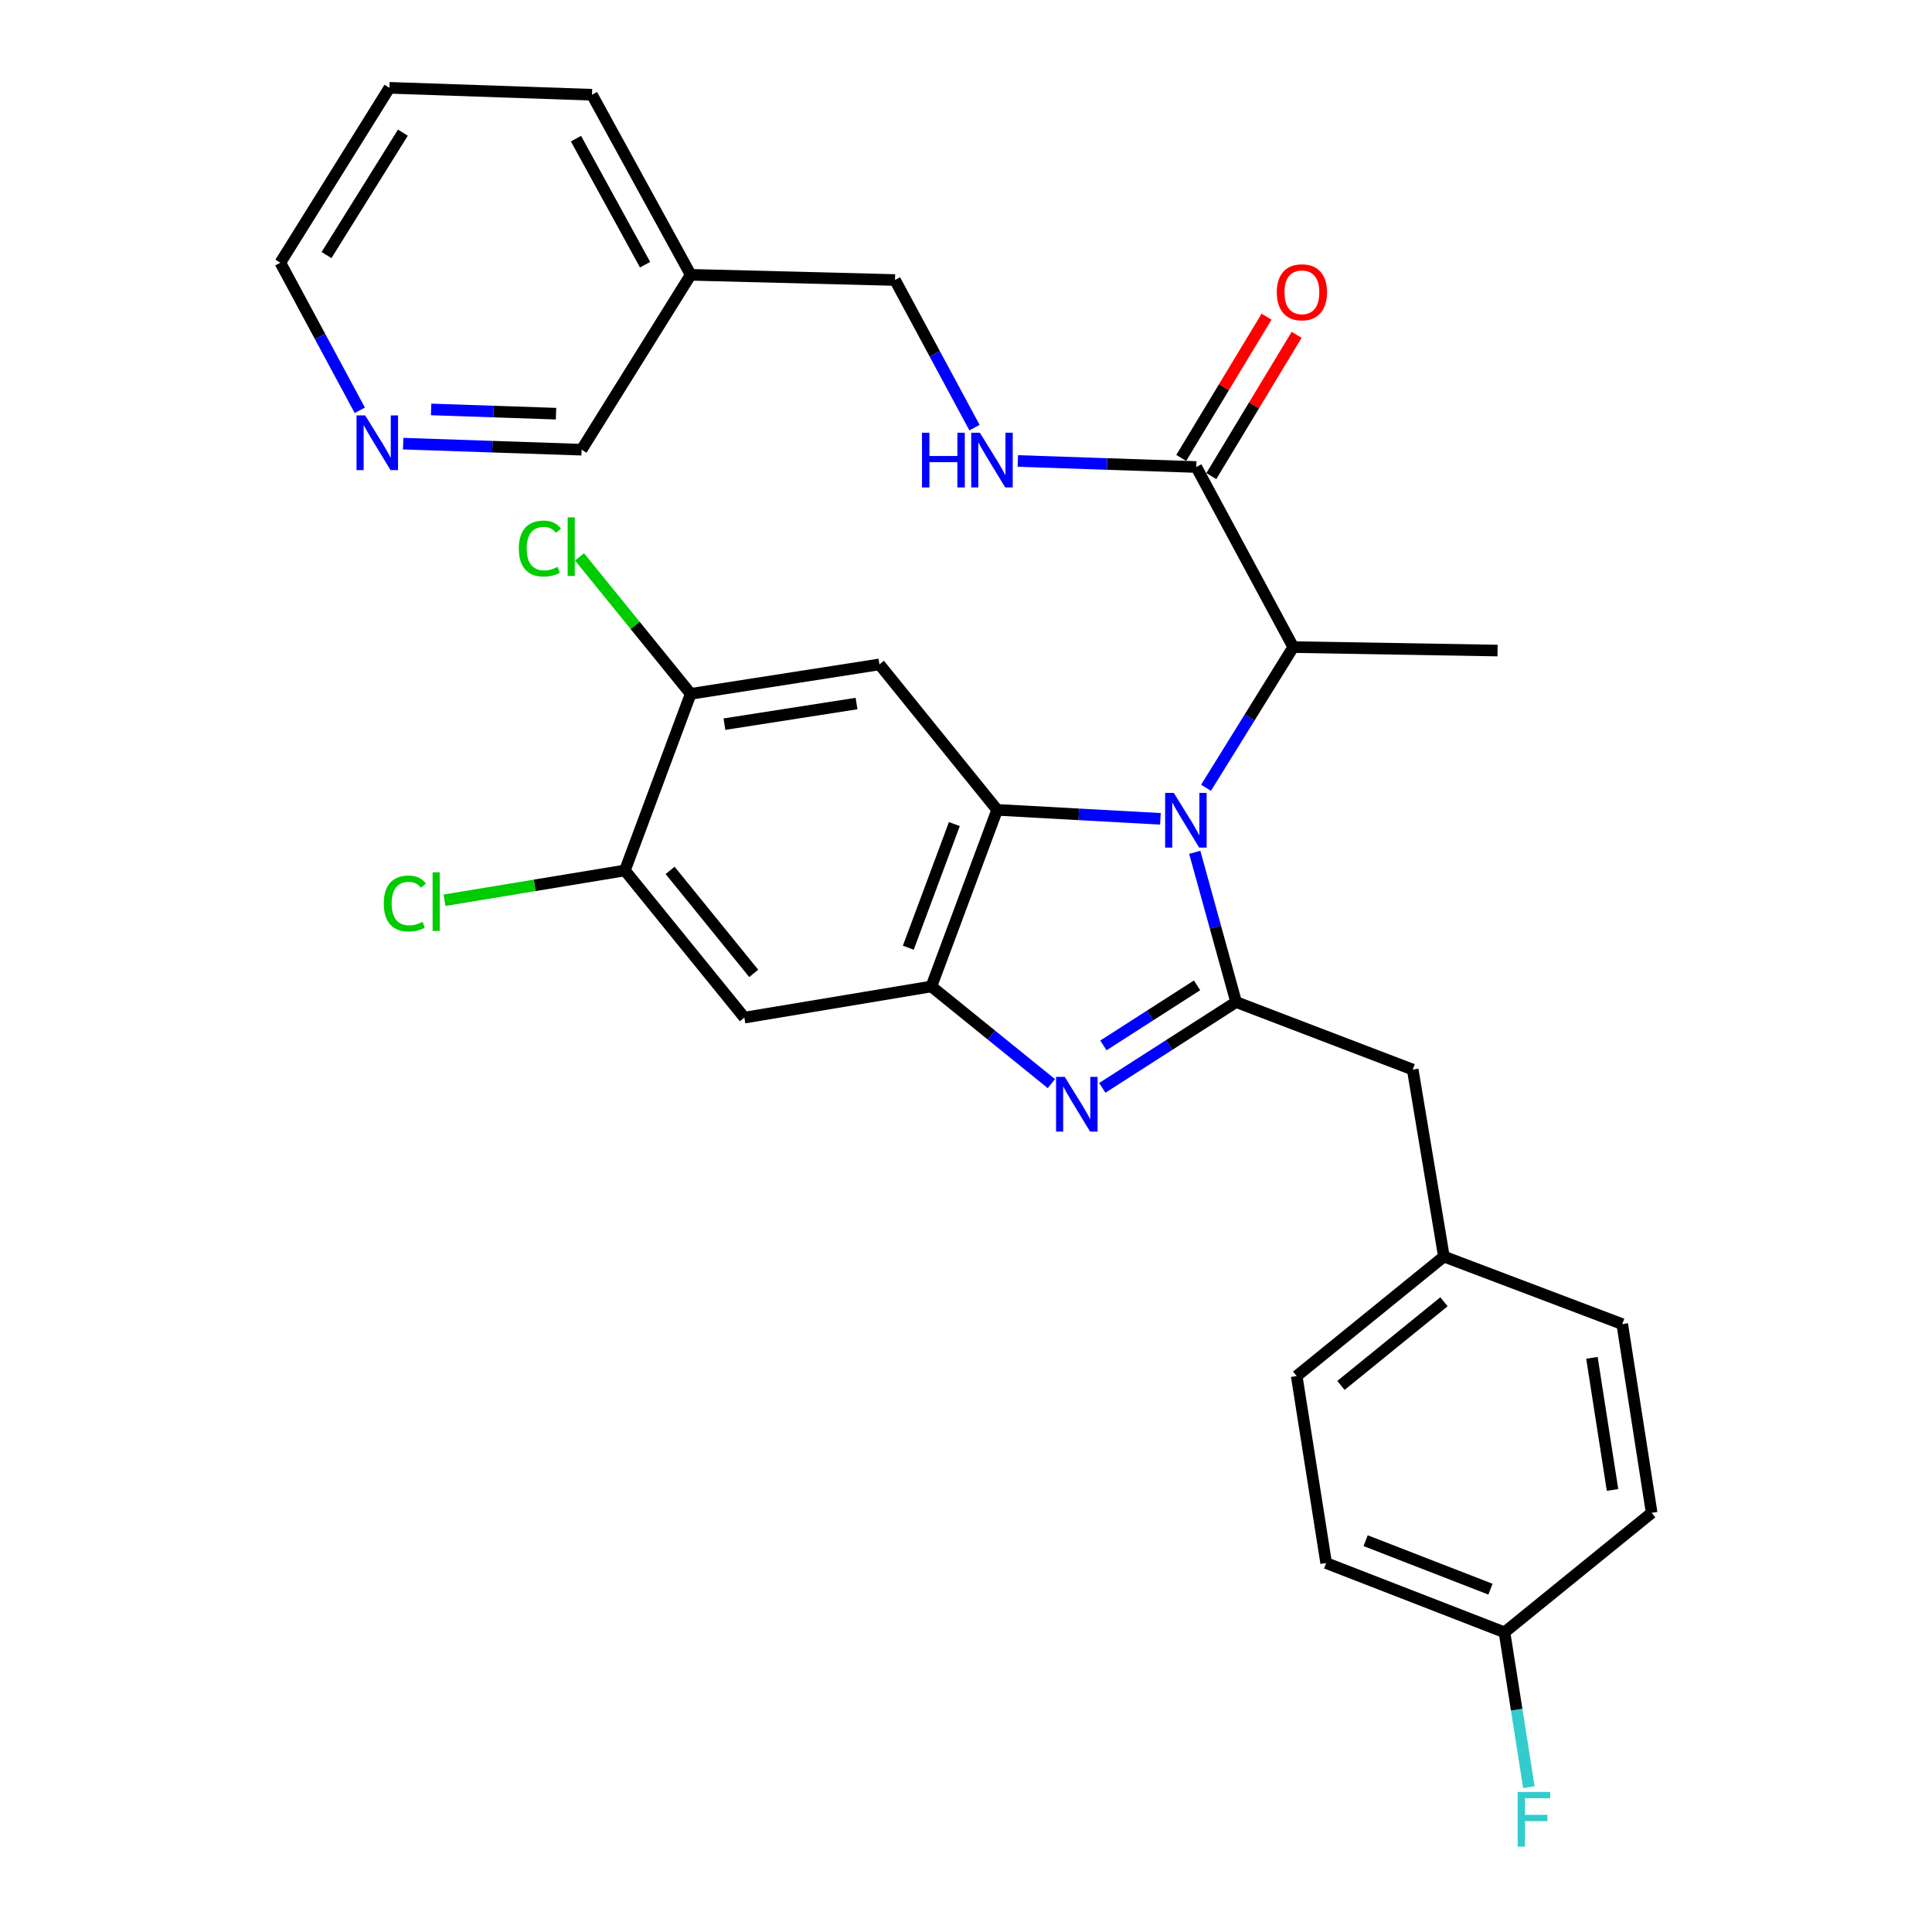 <?xml version='1.0' encoding='iso-8859-1'?>
<svg version='1.1' baseProfile='full'
              xmlns='http://www.w3.org/2000/svg'
                      xmlns:rdkit='http://www.rdkit.org/xml'
                      xmlns:xlink='http://www.w3.org/1999/xlink'
                  xml:space='preserve'
width='1000px' height='1000px' viewBox='0 0 1000 1000'>
<!-- END OF HEADER -->
<rect style='opacity:1.0;fill:#FFFFFF;stroke:none' width='1000' height='1000' x='0' y='0'> </rect>
<path class='bond-0' d='M 655.566,163.909 L 633.487,200.469' style='fill:none;fill-rule:evenodd;stroke:#FF0000;stroke-width:6px;stroke-linecap:butt;stroke-linejoin:miter;stroke-opacity:1' />
<path class='bond-0' d='M 633.487,200.469 L 611.407,237.028' style='fill:none;fill-rule:evenodd;stroke:#000000;stroke-width:6px;stroke-linecap:butt;stroke-linejoin:miter;stroke-opacity:1' />
<path class='bond-0' d='M 671.137,173.312 L 649.057,209.872' style='fill:none;fill-rule:evenodd;stroke:#FF0000;stroke-width:6px;stroke-linecap:butt;stroke-linejoin:miter;stroke-opacity:1' />
<path class='bond-0' d='M 649.057,209.872 L 626.977,246.432' style='fill:none;fill-rule:evenodd;stroke:#000000;stroke-width:6px;stroke-linecap:butt;stroke-linejoin:miter;stroke-opacity:1' />
<path class='bond-1' d='M 619.192,241.73 L 573.009,240.164' style='fill:none;fill-rule:evenodd;stroke:#000000;stroke-width:6px;stroke-linecap:butt;stroke-linejoin:miter;stroke-opacity:1' />
<path class='bond-1' d='M 573.009,240.164 L 526.825,238.597' style='fill:none;fill-rule:evenodd;stroke:#0000FF;stroke-width:6px;stroke-linecap:butt;stroke-linejoin:miter;stroke-opacity:1' />
<path class='bond-2' d='M 619.192,241.73 L 669.385,334.932' style='fill:none;fill-rule:evenodd;stroke:#000000;stroke-width:6px;stroke-linecap:butt;stroke-linejoin:miter;stroke-opacity:1' />
<path class='bond-3' d='M 201.56,45.455 L 145.101,135.978' style='fill:none;fill-rule:evenodd;stroke:#000000;stroke-width:6px;stroke-linecap:butt;stroke-linejoin:miter;stroke-opacity:1' />
<path class='bond-3' d='M 208.525,68.659 L 169.004,132.025' style='fill:none;fill-rule:evenodd;stroke:#000000;stroke-width:6px;stroke-linecap:butt;stroke-linejoin:miter;stroke-opacity:1' />
<path class='bond-4' d='M 201.56,45.455 L 306.412,49.042' style='fill:none;fill-rule:evenodd;stroke:#000000;stroke-width:6px;stroke-linecap:butt;stroke-linejoin:miter;stroke-opacity:1' />
<path class='bond-5' d='M 504.392,221.336 L 483.824,183.134' style='fill:none;fill-rule:evenodd;stroke:#0000FF;stroke-width:6px;stroke-linecap:butt;stroke-linejoin:miter;stroke-opacity:1' />
<path class='bond-5' d='M 483.824,183.134 L 463.257,144.931' style='fill:none;fill-rule:evenodd;stroke:#000000;stroke-width:6px;stroke-linecap:butt;stroke-linejoin:miter;stroke-opacity:1' />
<path class='bond-6' d='M 145.101,135.978 L 165.668,174.176' style='fill:none;fill-rule:evenodd;stroke:#000000;stroke-width:6px;stroke-linecap:butt;stroke-linejoin:miter;stroke-opacity:1' />
<path class='bond-6' d='M 165.668,174.176 L 186.235,212.373' style='fill:none;fill-rule:evenodd;stroke:#0000FF;stroke-width:6px;stroke-linecap:butt;stroke-linejoin:miter;stroke-opacity:1' />
<path class='bond-7' d='M 455.193,343.895 L 357.505,359.134' style='fill:none;fill-rule:evenodd;stroke:#000000;stroke-width:6px;stroke-linecap:butt;stroke-linejoin:miter;stroke-opacity:1' />
<path class='bond-7' d='M 443.343,364.153 L 374.962,374.82' style='fill:none;fill-rule:evenodd;stroke:#000000;stroke-width:6px;stroke-linecap:butt;stroke-linejoin:miter;stroke-opacity:1' />
<path class='bond-8' d='M 455.193,343.895 L 516.128,419.18' style='fill:none;fill-rule:evenodd;stroke:#000000;stroke-width:6px;stroke-linecap:butt;stroke-linejoin:miter;stroke-opacity:1' />
<path class='bond-9' d='M 357.505,359.134 L 328.729,323.686' style='fill:none;fill-rule:evenodd;stroke:#000000;stroke-width:6px;stroke-linecap:butt;stroke-linejoin:miter;stroke-opacity:1' />
<path class='bond-9' d='M 328.729,323.686 L 299.953,288.238' style='fill:none;fill-rule:evenodd;stroke:#00CC00;stroke-width:6px;stroke-linecap:butt;stroke-linejoin:miter;stroke-opacity:1' />
<path class='bond-10' d='M 357.505,359.134 L 323.45,450.547' style='fill:none;fill-rule:evenodd;stroke:#000000;stroke-width:6px;stroke-linecap:butt;stroke-linejoin:miter;stroke-opacity:1' />
<path class='bond-11' d='M 323.45,450.547 L 385.284,526.72' style='fill:none;fill-rule:evenodd;stroke:#000000;stroke-width:6px;stroke-linecap:butt;stroke-linejoin:miter;stroke-opacity:1' />
<path class='bond-11' d='M 346.847,450.509 L 390.132,503.831' style='fill:none;fill-rule:evenodd;stroke:#000000;stroke-width:6px;stroke-linecap:butt;stroke-linejoin:miter;stroke-opacity:1' />
<path class='bond-12' d='M 323.45,450.547 L 276.763,458.254' style='fill:none;fill-rule:evenodd;stroke:#000000;stroke-width:6px;stroke-linecap:butt;stroke-linejoin:miter;stroke-opacity:1' />
<path class='bond-12' d='M 276.763,458.254 L 230.077,465.962' style='fill:none;fill-rule:evenodd;stroke:#00CC00;stroke-width:6px;stroke-linecap:butt;stroke-linejoin:miter;stroke-opacity:1' />
<path class='bond-13' d='M 385.284,526.72 L 482.073,510.592' style='fill:none;fill-rule:evenodd;stroke:#000000;stroke-width:6px;stroke-linecap:butt;stroke-linejoin:miter;stroke-opacity:1' />
<path class='bond-14' d='M 600.63,423.83 L 558.379,421.505' style='fill:none;fill-rule:evenodd;stroke:#0000FF;stroke-width:6px;stroke-linecap:butt;stroke-linejoin:miter;stroke-opacity:1' />
<path class='bond-14' d='M 558.379,421.505 L 516.128,419.18' style='fill:none;fill-rule:evenodd;stroke:#000000;stroke-width:6px;stroke-linecap:butt;stroke-linejoin:miter;stroke-opacity:1' />
<path class='bond-15' d='M 618.401,441.156 L 629.104,479.906' style='fill:none;fill-rule:evenodd;stroke:#0000FF;stroke-width:6px;stroke-linecap:butt;stroke-linejoin:miter;stroke-opacity:1' />
<path class='bond-15' d='M 629.104,479.906 L 639.807,518.656' style='fill:none;fill-rule:evenodd;stroke:#000000;stroke-width:6px;stroke-linecap:butt;stroke-linejoin:miter;stroke-opacity:1' />
<path class='bond-16' d='M 624.23,407.759 L 646.808,371.345' style='fill:none;fill-rule:evenodd;stroke:#0000FF;stroke-width:6px;stroke-linecap:butt;stroke-linejoin:miter;stroke-opacity:1' />
<path class='bond-16' d='M 646.808,371.345 L 669.385,334.932' style='fill:none;fill-rule:evenodd;stroke:#000000;stroke-width:6px;stroke-linecap:butt;stroke-linejoin:miter;stroke-opacity:1' />
<path class='bond-17' d='M 516.128,419.18 L 482.073,510.592' style='fill:none;fill-rule:evenodd;stroke:#000000;stroke-width:6px;stroke-linecap:butt;stroke-linejoin:miter;stroke-opacity:1' />
<path class='bond-17' d='M 493.975,426.542 L 470.136,490.53' style='fill:none;fill-rule:evenodd;stroke:#000000;stroke-width:6px;stroke-linecap:butt;stroke-linejoin:miter;stroke-opacity:1' />
<path class='bond-18' d='M 482.073,510.592 L 513.135,535.738' style='fill:none;fill-rule:evenodd;stroke:#000000;stroke-width:6px;stroke-linecap:butt;stroke-linejoin:miter;stroke-opacity:1' />
<path class='bond-18' d='M 513.135,535.738 L 544.196,560.883' style='fill:none;fill-rule:evenodd;stroke:#0000FF;stroke-width:6px;stroke-linecap:butt;stroke-linejoin:miter;stroke-opacity:1' />
<path class='bond-19' d='M 570.547,563.079 L 605.177,540.868' style='fill:none;fill-rule:evenodd;stroke:#0000FF;stroke-width:6px;stroke-linecap:butt;stroke-linejoin:miter;stroke-opacity:1' />
<path class='bond-19' d='M 605.177,540.868 L 639.807,518.656' style='fill:none;fill-rule:evenodd;stroke:#000000;stroke-width:6px;stroke-linecap:butt;stroke-linejoin:miter;stroke-opacity:1' />
<path class='bond-19' d='M 571.116,541.104 L 595.357,525.557' style='fill:none;fill-rule:evenodd;stroke:#0000FF;stroke-width:6px;stroke-linecap:butt;stroke-linejoin:miter;stroke-opacity:1' />
<path class='bond-19' d='M 595.357,525.557 L 619.598,510.009' style='fill:none;fill-rule:evenodd;stroke:#000000;stroke-width:6px;stroke-linecap:butt;stroke-linejoin:miter;stroke-opacity:1' />
<path class='bond-20' d='M 639.807,518.656 L 731.22,553.611' style='fill:none;fill-rule:evenodd;stroke:#000000;stroke-width:6px;stroke-linecap:butt;stroke-linejoin:miter;stroke-opacity:1' />
<path class='bond-21' d='M 731.22,553.611 L 747.358,650.399' style='fill:none;fill-rule:evenodd;stroke:#000000;stroke-width:6px;stroke-linecap:butt;stroke-linejoin:miter;stroke-opacity:1' />
<path class='bond-22' d='M 669.385,334.932 L 775.138,336.73' style='fill:none;fill-rule:evenodd;stroke:#000000;stroke-width:6px;stroke-linecap:butt;stroke-linejoin:miter;stroke-opacity:1' />
<path class='bond-23' d='M 686.413,809.033 L 778.725,844.887' style='fill:none;fill-rule:evenodd;stroke:#000000;stroke-width:6px;stroke-linecap:butt;stroke-linejoin:miter;stroke-opacity:1' />
<path class='bond-23' d='M 706.845,797.455 L 771.464,822.553' style='fill:none;fill-rule:evenodd;stroke:#000000;stroke-width:6px;stroke-linecap:butt;stroke-linejoin:miter;stroke-opacity:1' />
<path class='bond-24' d='M 686.413,809.033 L 671.174,712.244' style='fill:none;fill-rule:evenodd;stroke:#000000;stroke-width:6px;stroke-linecap:butt;stroke-linejoin:miter;stroke-opacity:1' />
<path class='bond-25' d='M 778.725,844.887 L 854.899,783.042' style='fill:none;fill-rule:evenodd;stroke:#000000;stroke-width:6px;stroke-linecap:butt;stroke-linejoin:miter;stroke-opacity:1' />
<path class='bond-26' d='M 778.725,844.887 L 785.037,884.976' style='fill:none;fill-rule:evenodd;stroke:#000000;stroke-width:6px;stroke-linecap:butt;stroke-linejoin:miter;stroke-opacity:1' />
<path class='bond-26' d='M 785.037,884.976 L 791.349,925.066' style='fill:none;fill-rule:evenodd;stroke:#33CCCC;stroke-width:6px;stroke-linecap:butt;stroke-linejoin:miter;stroke-opacity:1' />
<path class='bond-27' d='M 854.899,783.042 L 839.67,685.354' style='fill:none;fill-rule:evenodd;stroke:#000000;stroke-width:6px;stroke-linecap:butt;stroke-linejoin:miter;stroke-opacity:1' />
<path class='bond-27' d='M 834.642,771.19 L 823.982,702.809' style='fill:none;fill-rule:evenodd;stroke:#000000;stroke-width:6px;stroke-linecap:butt;stroke-linejoin:miter;stroke-opacity:1' />
<path class='bond-28' d='M 839.67,685.354 L 747.358,650.399' style='fill:none;fill-rule:evenodd;stroke:#000000;stroke-width:6px;stroke-linecap:butt;stroke-linejoin:miter;stroke-opacity:1' />
<path class='bond-29' d='M 747.358,650.399 L 671.174,712.244' style='fill:none;fill-rule:evenodd;stroke:#000000;stroke-width:6px;stroke-linecap:butt;stroke-linejoin:miter;stroke-opacity:1' />
<path class='bond-29' d='M 747.395,673.798 L 694.066,717.09' style='fill:none;fill-rule:evenodd;stroke:#000000;stroke-width:6px;stroke-linecap:butt;stroke-linejoin:miter;stroke-opacity:1' />
<path class='bond-30' d='M 208.669,229.633 L 254.853,231.2' style='fill:none;fill-rule:evenodd;stroke:#0000FF;stroke-width:6px;stroke-linecap:butt;stroke-linejoin:miter;stroke-opacity:1' />
<path class='bond-30' d='M 254.853,231.2 L 301.036,232.767' style='fill:none;fill-rule:evenodd;stroke:#000000;stroke-width:6px;stroke-linecap:butt;stroke-linejoin:miter;stroke-opacity:1' />
<path class='bond-30' d='M 223.141,211.924 L 255.47,213.021' style='fill:none;fill-rule:evenodd;stroke:#0000FF;stroke-width:6px;stroke-linecap:butt;stroke-linejoin:miter;stroke-opacity:1' />
<path class='bond-30' d='M 255.47,213.021 L 287.798,214.118' style='fill:none;fill-rule:evenodd;stroke:#000000;stroke-width:6px;stroke-linecap:butt;stroke-linejoin:miter;stroke-opacity:1' />
<path class='bond-31' d='M 301.036,232.767 L 357.505,142.243' style='fill:none;fill-rule:evenodd;stroke:#000000;stroke-width:6px;stroke-linecap:butt;stroke-linejoin:miter;stroke-opacity:1' />
<path class='bond-32' d='M 357.505,142.243 L 306.412,49.042' style='fill:none;fill-rule:evenodd;stroke:#000000;stroke-width:6px;stroke-linecap:butt;stroke-linejoin:miter;stroke-opacity:1' />
<path class='bond-32' d='M 333.891,137.007 L 298.126,71.766' style='fill:none;fill-rule:evenodd;stroke:#000000;stroke-width:6px;stroke-linecap:butt;stroke-linejoin:miter;stroke-opacity:1' />
<path class='bond-33' d='M 357.505,142.243 L 463.257,144.931' style='fill:none;fill-rule:evenodd;stroke:#000000;stroke-width:6px;stroke-linecap:butt;stroke-linejoin:miter;stroke-opacity:1' />
<path  class='atom-0' d='M 660.862 151.287
Q 660.862 144.487, 664.222 140.687
Q 667.582 136.887, 673.862 136.887
Q 680.142 136.887, 683.502 140.687
Q 686.862 144.487, 686.862 151.287
Q 686.862 158.167, 683.462 162.087
Q 680.062 165.967, 673.862 165.967
Q 667.622 165.967, 664.222 162.087
Q 660.862 158.207, 660.862 151.287
M 673.862 162.767
Q 678.182 162.767, 680.502 159.887
Q 682.862 156.967, 682.862 151.287
Q 682.862 145.727, 680.502 142.927
Q 678.182 140.087, 673.862 140.087
Q 669.542 140.087, 667.182 142.887
Q 664.862 145.687, 664.862 151.287
Q 664.862 157.007, 667.182 159.887
Q 669.542 162.767, 673.862 162.767
' fill='#FF0000'/>
<path  class='atom-3' d='M 477.22 223.983
L 481.06 223.983
L 481.06 236.023
L 495.54 236.023
L 495.54 223.983
L 499.38 223.983
L 499.38 252.303
L 495.54 252.303
L 495.54 239.223
L 481.06 239.223
L 481.06 252.303
L 477.22 252.303
L 477.22 223.983
' fill='#0000FF'/>
<path  class='atom-3' d='M 507.18 223.983
L 516.46 238.983
Q 517.38 240.463, 518.86 243.143
Q 520.34 245.823, 520.42 245.983
L 520.42 223.983
L 524.18 223.983
L 524.18 252.303
L 520.3 252.303
L 510.34 235.903
Q 509.18 233.983, 507.94 231.783
Q 506.74 229.583, 506.38 228.903
L 506.38 252.303
L 502.7 252.303
L 502.7 223.983
L 507.18 223.983
' fill='#0000FF'/>
<path  class='atom-9' d='M 607.556 410.396
L 616.836 425.396
Q 617.756 426.876, 619.236 429.556
Q 620.716 432.236, 620.796 432.396
L 620.796 410.396
L 624.556 410.396
L 624.556 438.716
L 620.676 438.716
L 610.716 422.316
Q 609.556 420.396, 608.316 418.196
Q 607.116 415.996, 606.756 415.316
L 606.756 438.716
L 603.076 438.716
L 603.076 410.396
L 607.556 410.396
' fill='#0000FF'/>
<path  class='atom-12' d='M 551.098 557.378
L 560.378 572.378
Q 561.298 573.858, 562.778 576.538
Q 564.258 579.218, 564.338 579.378
L 564.338 557.378
L 568.098 557.378
L 568.098 585.698
L 564.218 585.698
L 554.258 569.298
Q 553.098 567.378, 551.858 565.178
Q 550.658 562.978, 550.298 562.298
L 550.298 585.698
L 546.618 585.698
L 546.618 557.378
L 551.098 557.378
' fill='#0000FF'/>
<path  class='atom-19' d='M 198.642 467.655
Q 198.642 460.615, 201.922 456.935
Q 205.242 453.215, 211.522 453.215
Q 217.362 453.215, 220.482 457.335
L 217.842 459.495
Q 215.562 456.495, 211.522 456.495
Q 207.242 456.495, 204.962 459.375
Q 202.722 462.215, 202.722 467.655
Q 202.722 473.255, 205.042 476.135
Q 207.402 479.015, 211.962 479.015
Q 215.082 479.015, 218.722 477.135
L 219.842 480.135
Q 218.362 481.095, 216.122 481.655
Q 213.882 482.215, 211.402 482.215
Q 205.242 482.215, 201.922 478.455
Q 198.642 474.695, 198.642 467.655
' fill='#00CC00'/>
<path  class='atom-19' d='M 223.922 451.495
L 227.602 451.495
L 227.602 481.855
L 223.922 481.855
L 223.922 451.495
' fill='#00CC00'/>
<path  class='atom-20' d='M 268.54 283.93
Q 268.54 276.89, 271.82 273.21
Q 275.14 269.49, 281.42 269.49
Q 287.26 269.49, 290.38 273.61
L 287.74 275.77
Q 285.46 272.77, 281.42 272.77
Q 277.14 272.77, 274.86 275.65
Q 272.62 278.49, 272.62 283.93
Q 272.62 289.53, 274.94 292.41
Q 277.3 295.29, 281.86 295.29
Q 284.98 295.29, 288.62 293.41
L 289.74 296.41
Q 288.26 297.37, 286.02 297.93
Q 283.78 298.49, 281.3 298.49
Q 275.14 298.49, 271.82 294.73
Q 268.54 290.97, 268.54 283.93
' fill='#00CC00'/>
<path  class='atom-20' d='M 293.82 267.77
L 297.5 267.77
L 297.5 298.13
L 293.82 298.13
L 293.82 267.77
' fill='#00CC00'/>
<path  class='atom-24' d='M 785.544 927.515
L 802.384 927.515
L 802.384 930.755
L 789.344 930.755
L 789.344 939.355
L 800.944 939.355
L 800.944 942.635
L 789.344 942.635
L 789.344 955.835
L 785.544 955.835
L 785.544 927.515
' fill='#33CCCC'/>
<path  class='atom-26' d='M 189.024 215.019
L 198.304 230.019
Q 199.224 231.499, 200.704 234.179
Q 202.184 236.859, 202.264 237.019
L 202.264 215.019
L 206.024 215.019
L 206.024 243.339
L 202.144 243.339
L 192.184 226.939
Q 191.024 225.019, 189.784 222.819
Q 188.584 220.619, 188.224 219.939
L 188.224 243.339
L 184.544 243.339
L 184.544 215.019
L 189.024 215.019
' fill='#0000FF'/>
</svg>
